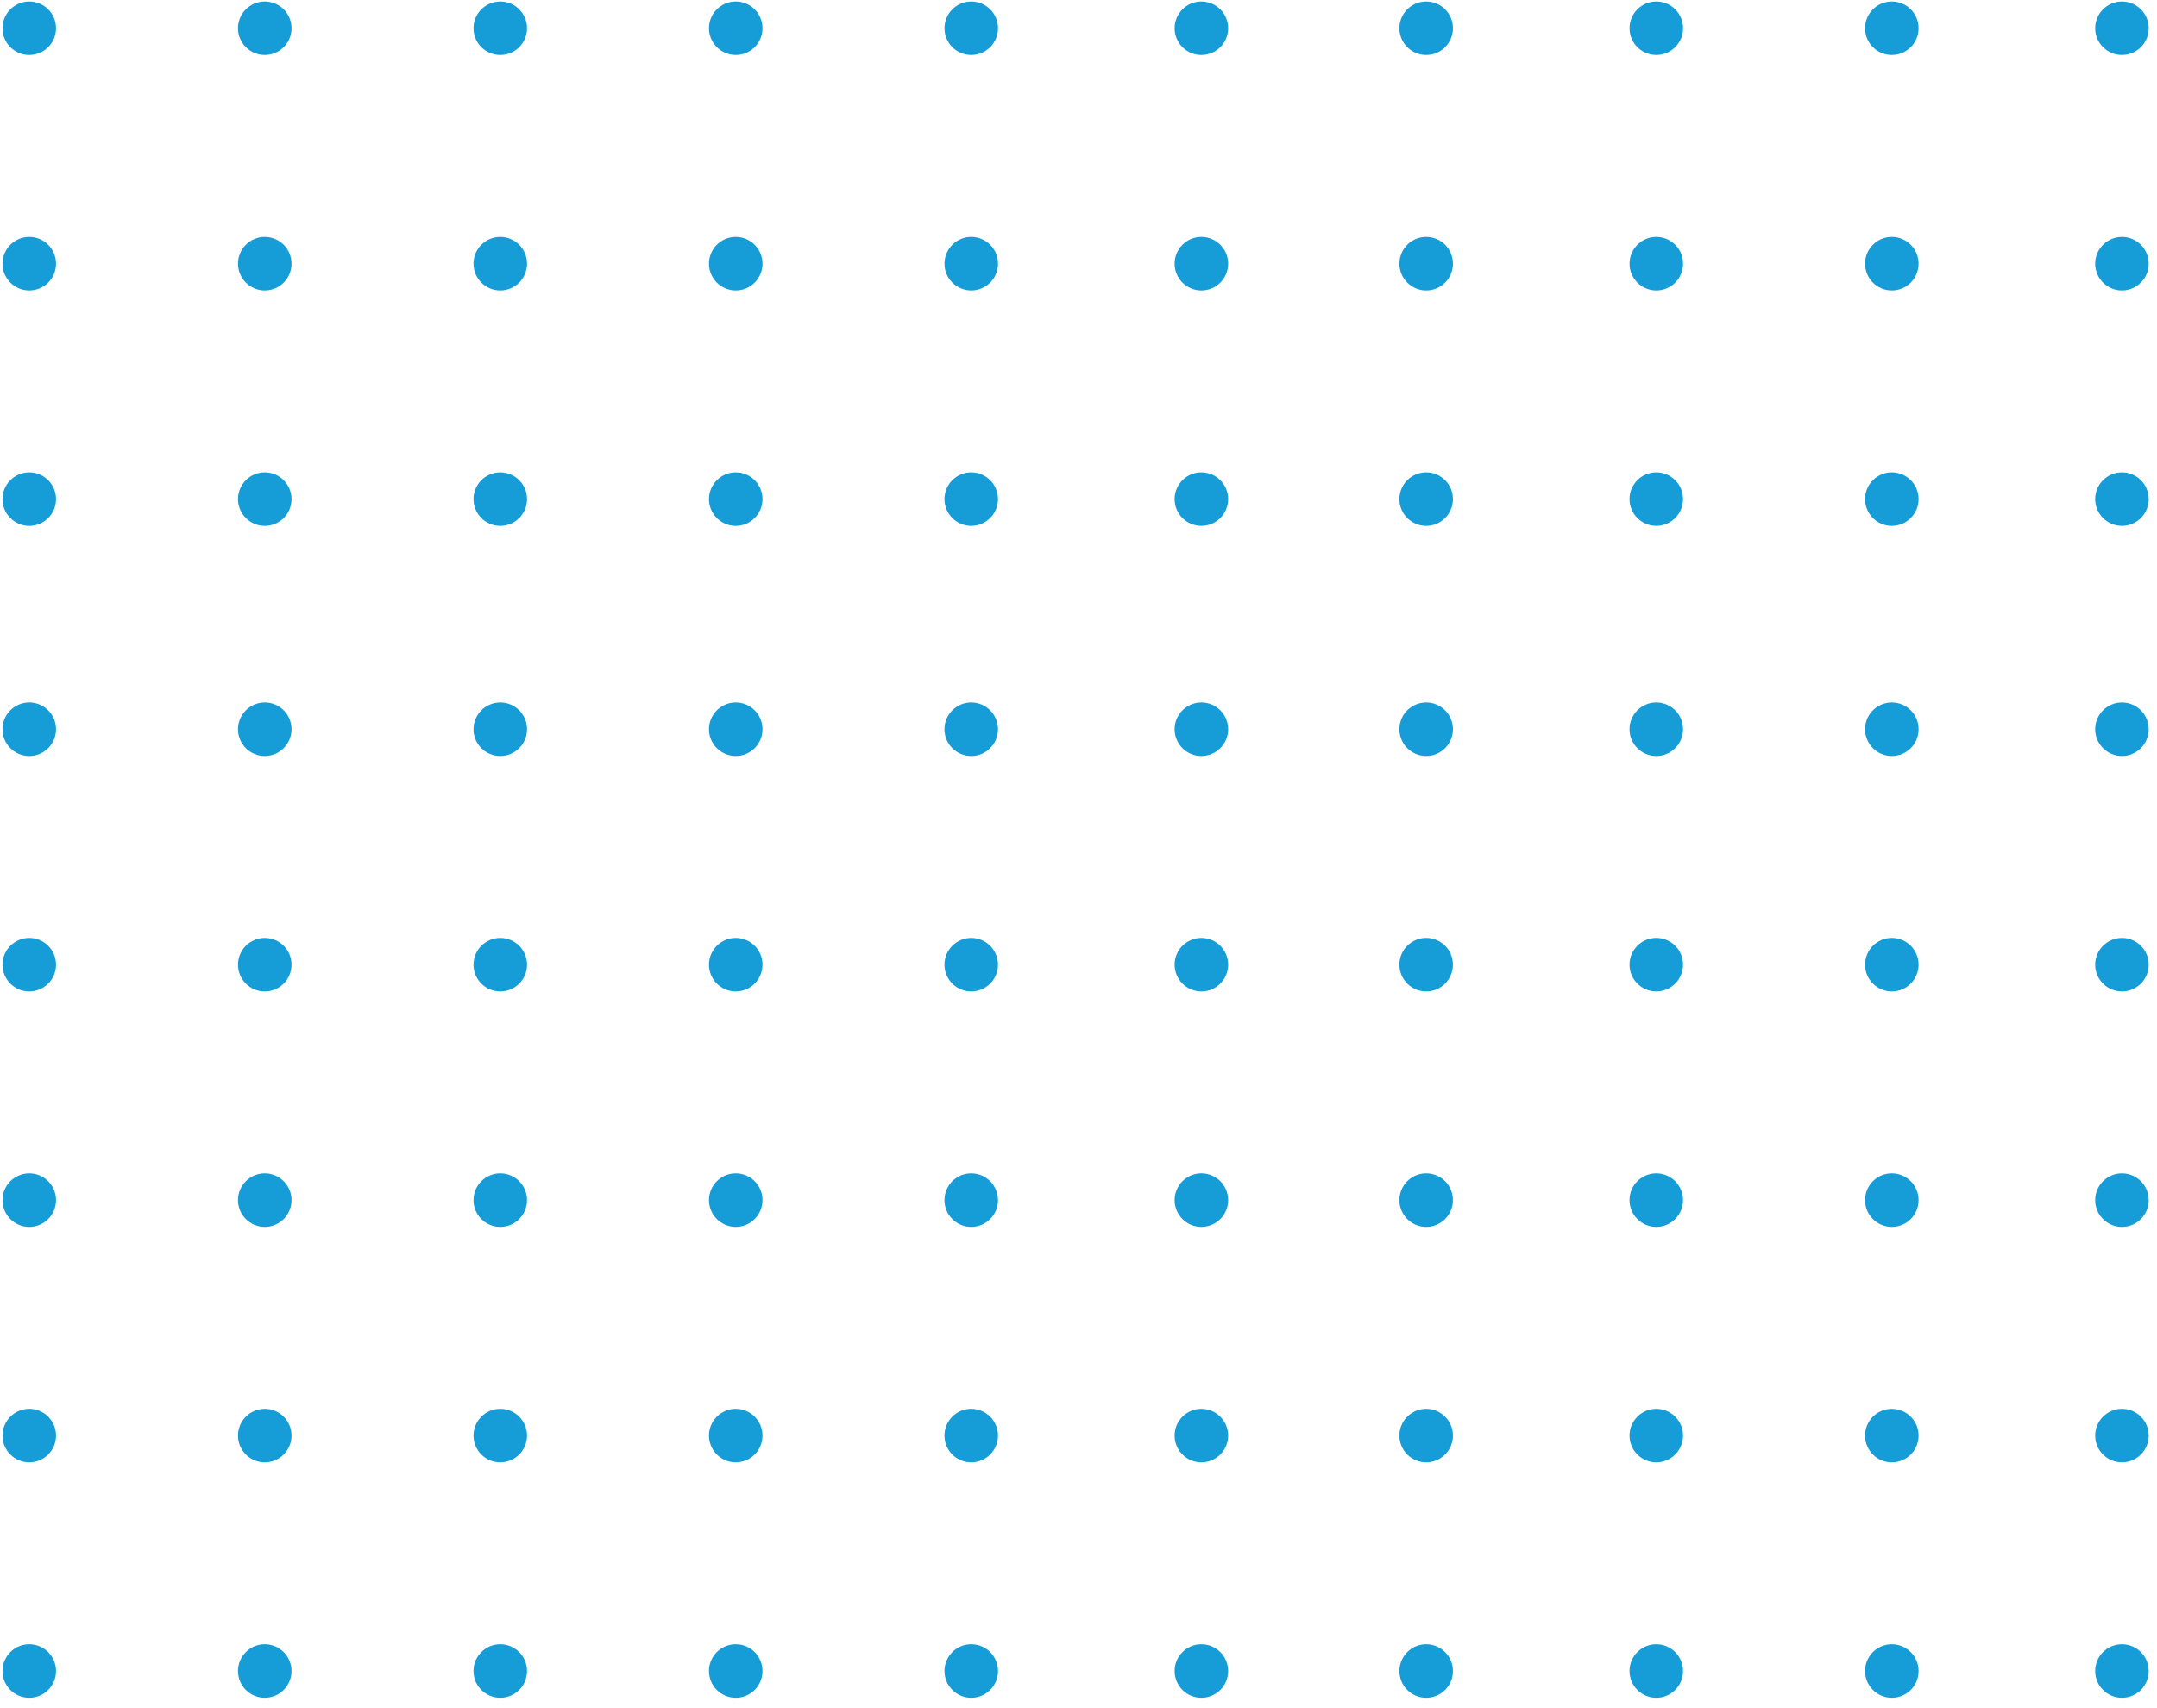 <svg width="149" height="118" viewBox="0 0 149 118" fill="none" xmlns="http://www.w3.org/2000/svg">
<g id="Dotted Shape">
<circle id="Ellipse 1" cx="2.021" cy="115.453" r="1.849" transform="rotate(-90 2.021 115.453)" fill="#169DD8"/>
<circle id="Ellipse 6" cx="18.289" cy="115.453" r="1.849" transform="rotate(-90 18.289 115.453)" fill="#169DD8"/>
<circle id="Ellipse 11" cx="34.557" cy="115.453" r="1.849" transform="rotate(-90 34.557 115.453)" fill="#169DD8"/>
<circle id="Ellipse 16" cx="50.824" cy="115.453" r="1.849" transform="rotate(-90 50.824 115.453)" fill="#169DD8"/>
<circle id="Ellipse 21" cx="67.092" cy="115.453" r="1.849" transform="rotate(-90 67.092 115.453)" fill="#169DD8"/>
<circle id="Ellipse 31" cx="98.517" cy="115.453" r="1.849" transform="rotate(-90 98.517 115.453)" fill="#169DD8"/>
<circle id="Ellipse 41" cx="130.682" cy="115.453" r="1.849" transform="rotate(-90 130.682 115.453)" fill="#169DD8"/>
<circle id="Ellipse 26" cx="82.988" cy="115.453" r="1.849" transform="rotate(-90 82.988 115.453)" fill="#169DD8"/>
<circle id="Ellipse 32" cx="114.412" cy="115.453" r="1.849" transform="rotate(-90 114.412 115.453)" fill="#169DD8"/>
<circle id="Ellipse 42" cx="146.578" cy="115.453" r="1.849" transform="rotate(-90 146.578 115.453)" fill="#169DD8"/>
<circle id="Ellipse 2" cx="2.021" cy="99.186" r="1.849" transform="rotate(-90 2.021 99.186)" fill="#169DD8"/>
<circle id="Ellipse 7" cx="18.289" cy="99.186" r="1.849" transform="rotate(-90 18.289 99.186)" fill="#169DD8"/>
<circle id="Ellipse 12" cx="34.557" cy="99.186" r="1.849" transform="rotate(-90 34.557 99.186)" fill="#169DD8"/>
<circle id="Ellipse 17" cx="50.824" cy="99.186" r="1.849" transform="rotate(-90 50.824 99.186)" fill="#169DD8"/>
<circle id="Ellipse 22" cx="67.09" cy="99.186" r="1.849" transform="rotate(-90 67.09 99.186)" fill="#169DD8"/>
<circle id="Ellipse 33" cx="98.516" cy="99.186" r="1.849" transform="rotate(-90 98.516 99.186)" fill="#169DD8"/>
<circle id="Ellipse 43" cx="130.682" cy="99.187" r="1.849" transform="rotate(-90 130.682 99.187)" fill="#169DD8"/>
<circle id="Ellipse 27" cx="82.988" cy="99.186" r="1.849" transform="rotate(-90 82.988 99.186)" fill="#169DD8"/>
<circle id="Ellipse 34" cx="114.412" cy="99.187" r="1.849" transform="rotate(-90 114.412 99.187)" fill="#169DD8"/>
<circle id="Ellipse 44" cx="146.578" cy="99.186" r="1.849" transform="rotate(-90 146.578 99.186)" fill="#169DD8"/>
<circle id="Ellipse 3" cx="2.021" cy="82.919" r="1.849" transform="rotate(-90 2.021 82.919)" fill="#169DD8"/>
<circle id="Ellipse 51" cx="2.021" cy="34.486" r="1.849" transform="rotate(-90 2.021 34.486)" fill="#169DD8"/>
<circle id="Ellipse 8" cx="18.289" cy="82.918" r="1.849" transform="rotate(-90 18.289 82.918)" fill="#169DD8"/>
<circle id="Ellipse 52" cx="18.289" cy="34.486" r="1.849" transform="rotate(-90 18.289 34.486)" fill="#169DD8"/>
<circle id="Ellipse 13" cx="34.557" cy="82.918" r="1.849" transform="rotate(-90 34.557 82.918)" fill="#169DD8"/>
<circle id="Ellipse 53" cx="34.557" cy="34.486" r="1.849" transform="rotate(-90 34.557 34.486)" fill="#169DD8"/>
<circle id="Ellipse 18" cx="50.824" cy="82.918" r="1.849" transform="rotate(-90 50.824 82.918)" fill="#169DD8"/>
<circle id="Ellipse 54" cx="50.824" cy="34.486" r="1.849" transform="rotate(-90 50.824 34.486)" fill="#169DD8"/>
<circle id="Ellipse 23" cx="67.09" cy="82.919" r="1.849" transform="rotate(-90 67.09 82.919)" fill="#169DD8"/>
<circle id="Ellipse 55" cx="67.09" cy="34.485" r="1.849" transform="rotate(-90 67.09 34.485)" fill="#169DD8"/>
<circle id="Ellipse 35" cx="98.516" cy="82.918" r="1.849" transform="rotate(-90 98.516 82.918)" fill="#169DD8"/>
<circle id="Ellipse 56" cx="98.516" cy="34.485" r="1.849" transform="rotate(-90 98.516 34.485)" fill="#169DD8"/>
<circle id="Ellipse 45" cx="130.682" cy="82.918" r="1.849" transform="rotate(-90 130.682 82.918)" fill="#169DD8"/>
<circle id="Ellipse 57" cx="130.682" cy="34.485" r="1.849" transform="rotate(-90 130.682 34.485)" fill="#169DD8"/>
<circle id="Ellipse 28" cx="82.988" cy="82.918" r="1.849" transform="rotate(-90 82.988 82.918)" fill="#169DD8"/>
<circle id="Ellipse 58" cx="82.988" cy="34.485" r="1.849" transform="rotate(-90 82.988 34.485)" fill="#169DD8"/>
<circle id="Ellipse 36" cx="114.412" cy="82.918" r="1.849" transform="rotate(-90 114.412 82.918)" fill="#169DD8"/>
<circle id="Ellipse 59" cx="114.412" cy="34.485" r="1.849" transform="rotate(-90 114.412 34.485)" fill="#169DD8"/>
<circle id="Ellipse 46" cx="146.578" cy="82.919" r="1.849" transform="rotate(-90 146.578 82.919)" fill="#169DD8"/>
<circle id="Ellipse 60" cx="146.578" cy="34.485" r="1.849" transform="rotate(-90 146.578 34.485)" fill="#169DD8"/>
<circle id="Ellipse 4" cx="2.021" cy="66.651" r="1.849" transform="rotate(-90 2.021 66.651)" fill="#169DD8"/>
<circle id="Ellipse 61" cx="2.021" cy="18.219" r="1.849" transform="rotate(-90 2.021 18.219)" fill="#169DD8"/>
<circle id="Ellipse 9" cx="18.289" cy="66.651" r="1.849" transform="rotate(-90 18.289 66.651)" fill="#169DD8"/>
<circle id="Ellipse 62" cx="18.289" cy="18.219" r="1.849" transform="rotate(-90 18.289 18.219)" fill="#169DD8"/>
<circle id="Ellipse 14" cx="34.557" cy="66.651" r="1.849" transform="rotate(-90 34.557 66.651)" fill="#169DD8"/>
<circle id="Ellipse 63" cx="34.557" cy="18.219" r="1.849" transform="rotate(-90 34.557 18.219)" fill="#169DD8"/>
<circle id="Ellipse 19" cx="50.824" cy="66.651" r="1.849" transform="rotate(-90 50.824 66.651)" fill="#169DD8"/>
<circle id="Ellipse 64" cx="50.824" cy="18.219" r="1.849" transform="rotate(-90 50.824 18.219)" fill="#169DD8"/>
<circle id="Ellipse 24" cx="67.09" cy="66.651" r="1.849" transform="rotate(-90 67.09 66.651)" fill="#169DD8"/>
<circle id="Ellipse 65" cx="67.092" cy="18.218" r="1.849" transform="rotate(-90 67.092 18.218)" fill="#169DD8"/>
<circle id="Ellipse 37" cx="98.516" cy="66.65" r="1.849" transform="rotate(-90 98.516 66.65)" fill="#169DD8"/>
<circle id="Ellipse 66" cx="98.517" cy="18.219" r="1.849" transform="rotate(-90 98.517 18.219)" fill="#169DD8"/>
<circle id="Ellipse 47" cx="130.682" cy="66.65" r="1.849" transform="rotate(-90 130.682 66.65)" fill="#169DD8"/>
<circle id="Ellipse 67" cx="130.682" cy="18.219" r="1.849" transform="rotate(-90 130.682 18.219)" fill="#169DD8"/>
<circle id="Ellipse 29" cx="82.988" cy="66.651" r="1.849" transform="rotate(-90 82.988 66.651)" fill="#169DD8"/>
<circle id="Ellipse 68" cx="82.988" cy="18.219" r="1.849" transform="rotate(-90 82.988 18.219)" fill="#169DD8"/>
<circle id="Ellipse 38" cx="114.412" cy="66.65" r="1.849" transform="rotate(-90 114.412 66.65)" fill="#169DD8"/>
<circle id="Ellipse 69" cx="114.414" cy="18.219" r="1.849" transform="rotate(-90 114.414 18.219)" fill="#169DD8"/>
<circle id="Ellipse 48" cx="146.578" cy="66.651" r="1.849" transform="rotate(-90 146.578 66.651)" fill="#169DD8"/>
<circle id="Ellipse 70" cx="146.578" cy="18.219" r="1.849" transform="rotate(-90 146.578 18.219)" fill="#169DD8"/>
<circle id="Ellipse 5" cx="2.021" cy="50.384" r="1.849" transform="rotate(-90 2.021 50.384)" fill="#169DD8"/>
<circle id="Ellipse 71" cx="2.021" cy="1.951" r="1.849" transform="rotate(-90 2.021 1.951)" fill="#169DD8"/>
<circle id="Ellipse 10" cx="18.289" cy="50.384" r="1.849" transform="rotate(-90 18.289 50.384)" fill="#169DD8"/>
<circle id="Ellipse 72" cx="18.289" cy="1.951" r="1.849" transform="rotate(-90 18.289 1.951)" fill="#169DD8"/>
<circle id="Ellipse 15" cx="34.557" cy="50.384" r="1.849" transform="rotate(-90 34.557 50.384)" fill="#169DD8"/>
<circle id="Ellipse 73" cx="34.557" cy="1.951" r="1.849" transform="rotate(-90 34.557 1.951)" fill="#169DD8"/>
<circle id="Ellipse 20" cx="50.824" cy="50.384" r="1.849" transform="rotate(-90 50.824 50.384)" fill="#169DD8"/>
<circle id="Ellipse 74" cx="50.824" cy="1.951" r="1.849" transform="rotate(-90 50.824 1.951)" fill="#169DD8"/>
<circle id="Ellipse 25" cx="67.09" cy="50.384" r="1.849" transform="rotate(-90 67.09 50.384)" fill="#169DD8"/>
<circle id="Ellipse 75" cx="67.092" cy="1.951" r="1.849" transform="rotate(-90 67.092 1.951)" fill="#169DD8"/>
<circle id="Ellipse 39" cx="98.516" cy="50.384" r="1.849" transform="rotate(-90 98.516 50.384)" fill="#169DD8"/>
<circle id="Ellipse 76" cx="98.517" cy="1.951" r="1.849" transform="rotate(-90 98.517 1.951)" fill="#169DD8"/>
<circle id="Ellipse 49" cx="130.682" cy="50.384" r="1.849" transform="rotate(-90 130.682 50.384)" fill="#169DD8"/>
<circle id="Ellipse 77" cx="130.682" cy="1.951" r="1.849" transform="rotate(-90 130.682 1.951)" fill="#169DD8"/>
<circle id="Ellipse 30" cx="82.988" cy="50.384" r="1.849" transform="rotate(-90 82.988 50.384)" fill="#169DD8"/>
<circle id="Ellipse 78" cx="82.988" cy="1.951" r="1.849" transform="rotate(-90 82.988 1.951)" fill="#169DD8"/>
<circle id="Ellipse 40" cx="114.412" cy="50.384" r="1.849" transform="rotate(-90 114.412 50.384)" fill="#169DD8"/>
<circle id="Ellipse 79" cx="114.414" cy="1.951" r="1.849" transform="rotate(-90 114.414 1.951)" fill="#169DD8"/>
<circle id="Ellipse 50" cx="146.578" cy="50.384" r="1.849" transform="rotate(-90 146.578 50.384)" fill="#169DD8"/>
<circle id="Ellipse 80" cx="146.578" cy="1.951" r="1.849" transform="rotate(-90 146.578 1.951)" fill="#169DD8"/>
</g>
</svg>
